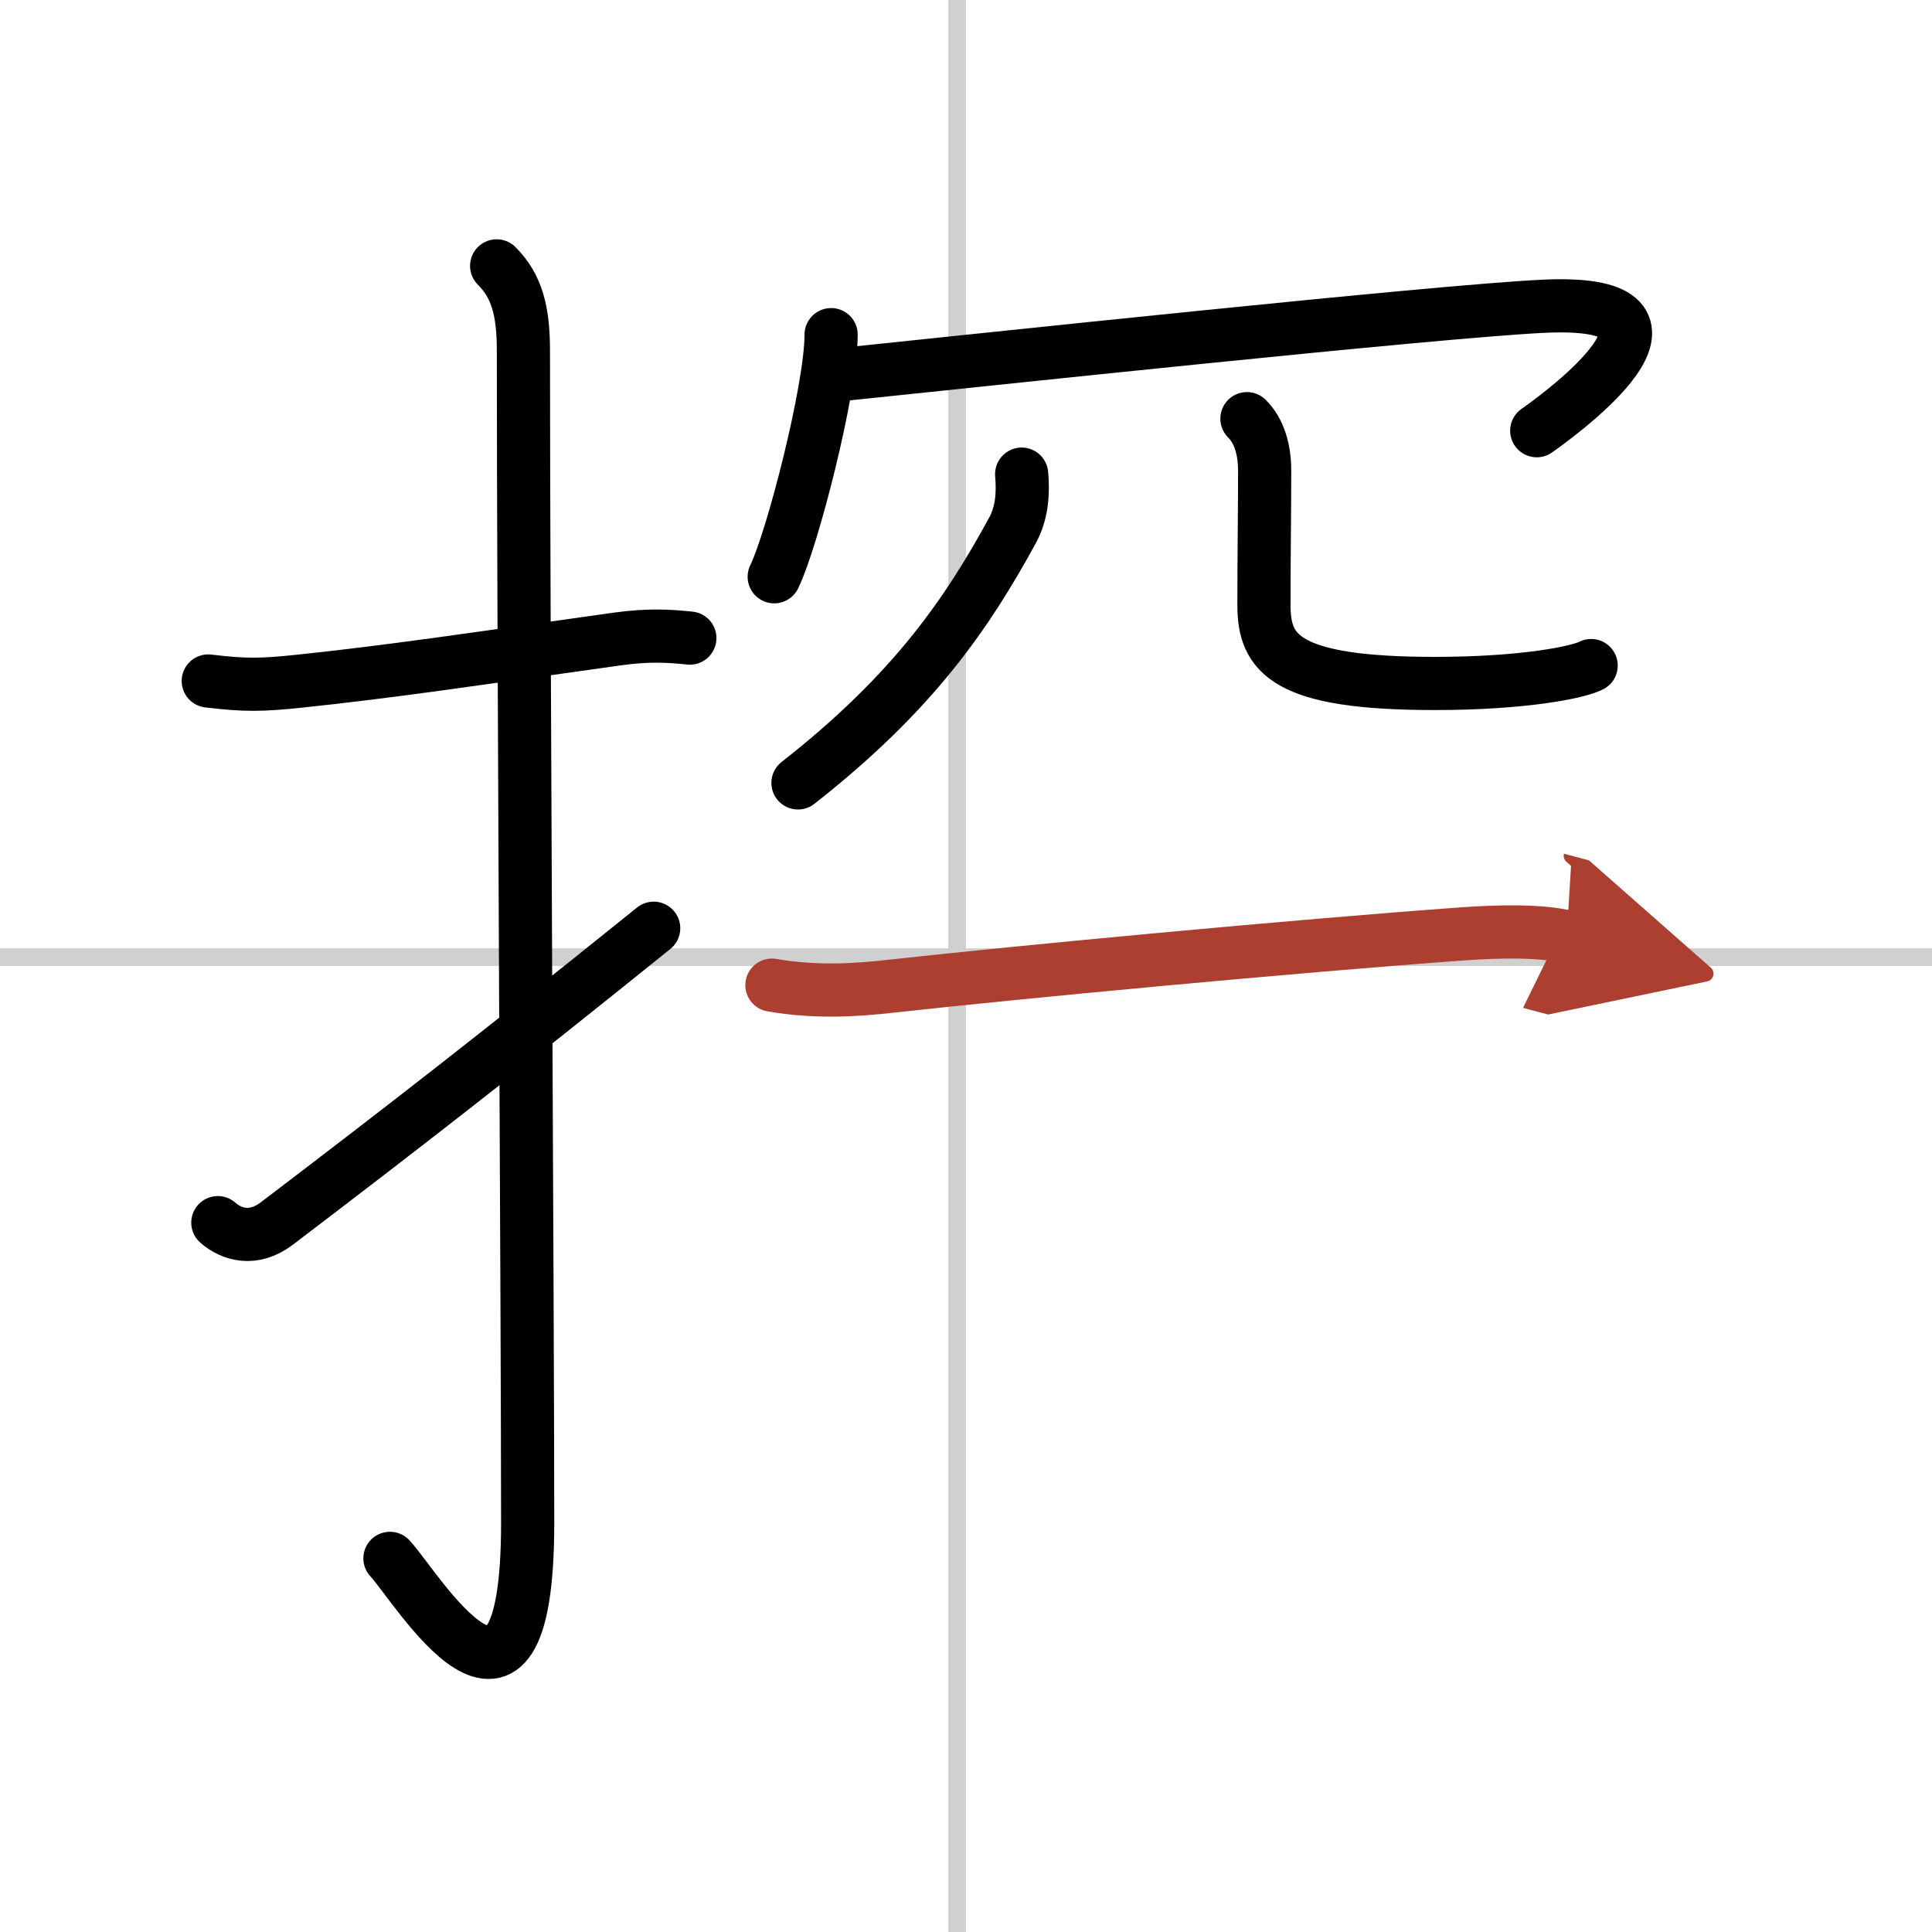<svg width="400" height="400" viewBox="0 0 109 109" xmlns="http://www.w3.org/2000/svg"><defs><marker id="a" markerWidth="4" orient="auto" refX="1" refY="5" viewBox="0 0 10 10"><polyline points="0 0 10 5 0 10 1 5" fill="#ad3f31" stroke="#ad3f31"/></marker></defs><g fill="none" stroke="#000" stroke-linecap="round" stroke-linejoin="round" stroke-width="3"><rect width="100%" height="100%" fill="#fff" stroke="#fff"/><line x1="54" x2="54" y2="109" stroke="#d0d0d0" stroke-width="1"/><line x2="109" y1="54" y2="54" stroke="#d0d0d0" stroke-width="1"/><path d="m11.75 38.42c2.08 0.25 3.01 0.24 5.25 0 5.12-0.54 9.85-1.25 17.76-2.36 1.84-0.26 2.99-0.18 4.16-0.06"/><path d="m28.02 15c1.12 1.12 1.51 2.5 1.51 4.77 0 15.23 0.24 54.71 0.24 66.15 0 14.25-6.32 3.53-7.77 2"/><path d="m12.29 68.98c0.75 0.66 1.99 1.07 3.34 0.04 7.25-5.52 12.25-9.4 21.25-16.65"/><path d="m46.89 18.88c0 3.09-2.2 11.6-3.21 13.66"/><path d="m47.57 21.12c7.45-0.77 33.43-3.55 39.48-3.84 9.44-0.46 2 5.36-0.35 7.02"/><path d="m57.64 26.75c0.1 1.11 0.01 2.21-0.52 3.18-2.5 4.57-5.5 9.07-12.1 14.24"/><path d="m70.35 23.62c0.7 0.7 1 1.75 1 2.95 0 2.43-0.04 4.56-0.04 7.57 0 2.74 1.19 4.42 9.64 4.42 5.04 0 8.12-0.64 8.82-1.01"/><path d="m43.55 55.58c2.45 0.42 4.64 0.3 6.82 0.05 7.14-0.79 22.48-2.24 32.25-2.95 1.86-0.13 4.37-0.19 5.77 0.18" marker-end="url(#a)" stroke="#ad3f31"/></g></svg>
